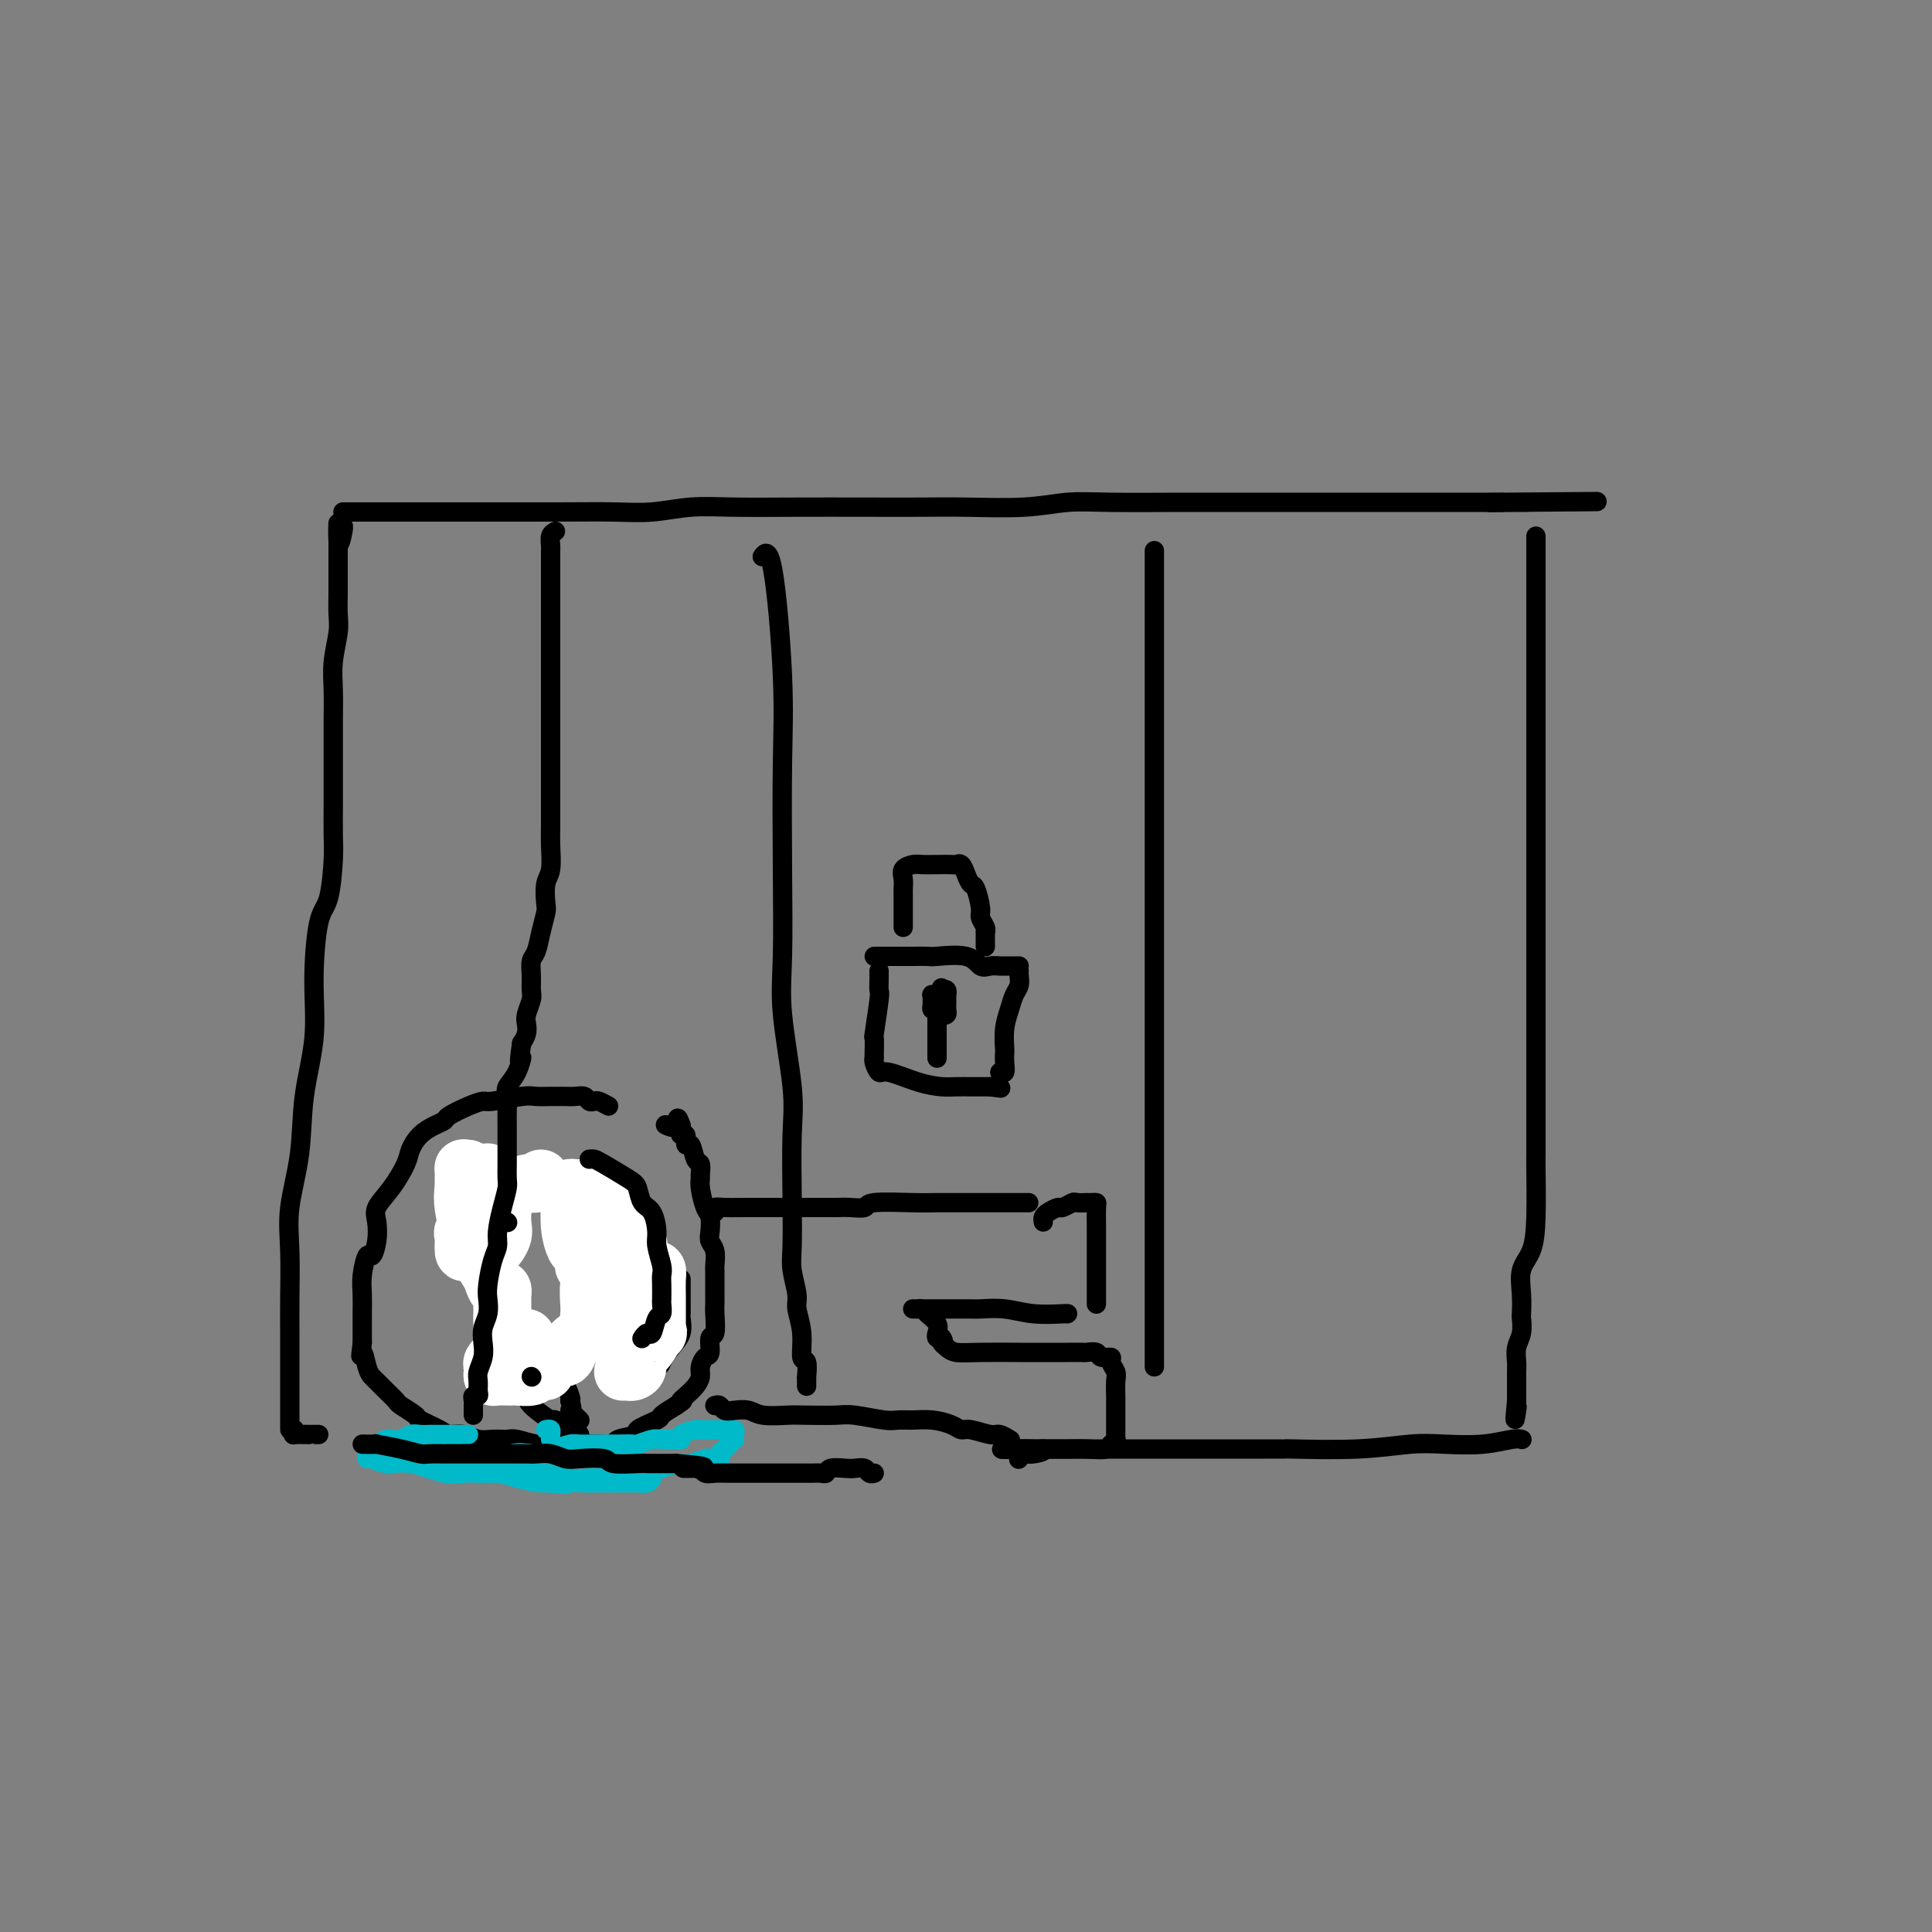 <svg viewBox='0 0 400 400' version='1.1' xmlns='http://www.w3.org/2000/svg' xmlns:xlink='http://www.w3.org/1999/xlink'><rect x="0" y="0" width="400" height="400" fill="#808080" stroke="none"/><g fill='none' stroke='#000000' stroke-width='4' stroke-linecap='round' stroke-linejoin='round'><path d='M126,229c-0.758,-0.415 -1.515,-0.829 -2,-1c-0.485,-0.171 -0.697,-0.098 -1,0c-0.303,0.098 -0.696,0.223 -1,0c-0.304,-0.223 -0.517,-0.792 -1,-1c-0.483,-0.208 -1.235,-0.056 -2,0c-0.765,0.056 -1.541,0.014 -2,0c-0.459,-0.014 -0.599,0.000 -1,0c-0.401,-0.000 -1.062,-0.015 -2,0c-0.938,0.015 -2.154,0.058 -3,0c-0.846,-0.058 -1.323,-0.219 -3,0c-1.677,0.219 -4.553,0.818 -6,1c-1.447,0.182 -1.465,-0.054 -2,0c-0.535,0.054 -1.589,0.398 -3,1c-1.411,0.602 -3.180,1.463 -4,2c-0.820,0.537 -0.690,0.750 -1,1c-0.310,0.250 -1.058,0.538 -2,1c-0.942,0.462 -2.078,1.100 -3,2c-0.922,0.900 -1.631,2.064 -2,3c-0.369,0.936 -0.399,1.646 -1,3c-0.601,1.354 -1.772,3.352 -3,5c-1.228,1.648 -2.514,2.946 -3,4c-0.486,1.054 -0.172,1.864 0,3c0.172,1.136 0.204,2.600 0,4c-0.204,1.400 -0.643,2.738 -1,3c-0.357,0.262 -0.632,-0.552 -1,0c-0.368,0.552 -0.831,2.468 -1,4c-0.169,1.532 -0.045,2.679 0,4c0.045,1.321 0.012,2.817 0,4c-0.012,1.183 -0.003,2.052 0,3c0.003,0.948 0.002,1.974 0,3'/><path d='M75,278c-0.511,4.632 -0.289,2.214 0,2c0.289,-0.214 0.645,1.778 1,3c0.355,1.222 0.709,1.674 1,2c0.291,0.326 0.520,0.525 1,1c0.480,0.475 1.211,1.225 2,2c0.789,0.775 1.637,1.573 2,2c0.363,0.427 0.242,0.483 1,1c0.758,0.517 2.394,1.497 3,2c0.606,0.503 0.182,0.531 1,1c0.818,0.469 2.879,1.379 4,2c1.121,0.621 1.302,0.951 2,1c0.698,0.049 1.914,-0.184 3,0c1.086,0.184 2.041,0.785 3,1c0.959,0.215 1.923,0.043 3,0c1.077,-0.043 2.267,0.041 3,0c0.733,-0.041 1.008,-0.207 2,0c0.992,0.207 2.699,0.788 4,1c1.301,0.212 2.195,0.057 3,0c0.805,-0.057 1.519,-0.015 2,0c0.481,0.015 0.728,0.004 1,0c0.272,-0.004 0.568,-0.000 1,0c0.432,0.000 1.001,-0.003 2,0c0.999,0.003 2.427,0.012 3,0c0.573,-0.012 0.289,-0.043 1,0c0.711,0.043 2.415,0.162 3,0c0.585,-0.162 0.049,-0.606 1,-1c0.951,-0.394 3.387,-0.738 4,-1c0.613,-0.262 -0.599,-0.441 0,-1c0.599,-0.559 3.007,-1.497 4,-2c0.993,-0.503 0.569,-0.572 1,-1c0.431,-0.428 1.715,-1.214 3,-2'/><path d='M140,291c2.205,-1.429 1.217,-1.001 1,-1c-0.217,0.001 0.337,-0.424 1,-1c0.663,-0.576 1.436,-1.304 2,-2c0.564,-0.696 0.921,-1.361 1,-2c0.079,-0.639 -0.119,-1.254 0,-2c0.119,-0.746 0.554,-1.625 1,-2c0.446,-0.375 0.904,-0.247 1,-1c0.096,-0.753 -0.170,-2.389 0,-3c0.170,-0.611 0.778,-0.197 1,-1c0.222,-0.803 0.060,-2.821 0,-4c-0.060,-1.179 -0.016,-1.518 0,-2c0.016,-0.482 0.005,-1.105 0,-2c-0.005,-0.895 -0.005,-2.060 0,-3c0.005,-0.940 0.015,-1.654 0,-2c-0.015,-0.346 -0.056,-0.323 0,-1c0.056,-0.677 0.208,-2.052 0,-3c-0.208,-0.948 -0.778,-1.469 -1,-2c-0.222,-0.531 -0.098,-1.074 0,-2c0.098,-0.926 0.170,-2.236 0,-3c-0.170,-0.764 -0.581,-0.983 -1,-2c-0.419,-1.017 -0.847,-2.833 -1,-4c-0.153,-1.167 -0.029,-1.683 0,-2c0.029,-0.317 -0.035,-0.433 0,-1c0.035,-0.567 0.168,-1.585 0,-2c-0.168,-0.415 -0.637,-0.226 -1,-1c-0.363,-0.774 -0.619,-2.512 -1,-3c-0.381,-0.488 -0.887,0.272 -1,0c-0.113,-0.272 0.165,-1.578 0,-2c-0.165,-0.422 -0.775,0.040 -1,0c-0.225,-0.040 -0.064,-0.583 0,-1c0.064,-0.417 0.032,-0.709 0,-1'/><path d='M141,233c-1.036,-2.940 -0.625,-0.792 -1,0c-0.375,0.792 -1.536,0.226 -2,0c-0.464,-0.226 -0.232,-0.113 0,0'/><path d='M101,260c0.026,-0.499 0.052,-0.998 0,-1c-0.052,-0.002 -0.181,0.493 -1,0c-0.819,-0.493 -2.328,-1.974 -3,-3c-0.672,-1.026 -0.506,-1.599 -1,-2c-0.494,-0.401 -1.649,-0.632 -2,-1c-0.351,-0.368 0.102,-0.872 0,-1c-0.102,-0.128 -0.759,0.122 -1,0c-0.241,-0.122 -0.066,-0.615 0,-1c0.066,-0.385 0.022,-0.663 0,-1c-0.022,-0.337 -0.021,-0.735 0,-1c0.021,-0.265 0.061,-0.398 0,-1c-0.061,-0.602 -0.224,-1.671 0,-2c0.224,-0.329 0.836,0.084 1,0c0.164,-0.084 -0.121,-0.665 0,-1c0.121,-0.335 0.647,-0.423 1,-1c0.353,-0.577 0.532,-1.642 1,-2c0.468,-0.358 1.224,-0.008 2,0c0.776,0.008 1.571,-0.325 2,0c0.429,0.325 0.492,1.309 1,2c0.508,0.691 1.459,1.088 2,2c0.541,0.912 0.670,2.338 1,3c0.330,0.662 0.859,0.559 1,1c0.141,0.441 -0.107,1.428 0,2c0.107,0.572 0.567,0.731 1,1c0.433,0.269 0.838,0.648 1,1c0.162,0.352 0.081,0.676 0,1'/><path d='M107,255c0.929,1.869 0.250,1.042 0,1c-0.250,-0.042 -0.071,0.702 0,1c0.071,0.298 0.036,0.149 0,0'/><path d='M120,297c-0.285,0.131 -0.570,0.262 -1,0c-0.430,-0.262 -1.005,-0.917 -1,-1c0.005,-0.083 0.591,0.406 0,0c-0.591,-0.406 -2.357,-1.705 -3,-2c-0.643,-0.295 -0.161,0.416 -1,0c-0.839,-0.416 -2.999,-1.958 -4,-3c-1.001,-1.042 -0.843,-1.582 -1,-2c-0.157,-0.418 -0.631,-0.713 -1,-1c-0.369,-0.287 -0.635,-0.567 -1,-1c-0.365,-0.433 -0.830,-1.018 -1,-2c-0.170,-0.982 -0.045,-2.361 0,-3c0.045,-0.639 0.012,-0.538 0,-1c-0.012,-0.462 -0.001,-1.487 0,-2c0.001,-0.513 -0.007,-0.516 0,-1c0.007,-0.484 0.029,-1.451 0,-2c-0.029,-0.549 -0.110,-0.679 0,-1c0.110,-0.321 0.410,-0.831 1,-1c0.590,-0.169 1.468,0.003 2,0c0.532,-0.003 0.716,-0.181 1,0c0.284,0.181 0.669,0.720 1,1c0.331,0.280 0.609,0.299 1,1c0.391,0.701 0.895,2.083 1,3c0.105,0.917 -0.189,1.370 0,2c0.189,0.630 0.860,1.437 1,2c0.140,0.563 -0.251,0.883 0,1c0.251,0.117 1.145,0.032 2,1c0.855,0.968 1.673,2.991 2,4c0.327,1.009 0.164,1.005 0,1'/><path d='M118,290c0.884,2.574 0.093,2.010 0,2c-0.093,-0.010 0.511,0.533 1,1c0.489,0.467 0.862,0.856 1,1c0.138,0.144 0.039,0.041 0,0c-0.039,-0.041 -0.020,-0.021 0,0'/><path d='M128,250c-0.449,-1.290 -0.897,-2.580 -1,-3c-0.103,-0.420 0.141,0.031 0,0c-0.141,-0.031 -0.667,-0.544 -1,-1c-0.333,-0.456 -0.474,-0.854 -1,-1c-0.526,-0.146 -1.437,-0.040 -2,0c-0.563,0.040 -0.778,0.015 -1,0c-0.222,-0.015 -0.452,-0.020 -1,0c-0.548,0.020 -1.415,0.065 -2,0c-0.585,-0.065 -0.889,-0.238 -1,0c-0.111,0.238 -0.030,0.889 0,1c0.030,0.111 0.008,-0.319 0,0c-0.008,0.319 -0.003,1.385 0,2c0.003,0.615 0.004,0.777 0,1c-0.004,0.223 -0.013,0.507 0,1c0.013,0.493 0.049,1.196 0,2c-0.049,0.804 -0.182,1.710 0,3c0.182,1.290 0.679,2.965 1,4c0.321,1.035 0.464,1.429 1,2c0.536,0.571 1.463,1.317 2,2c0.537,0.683 0.682,1.302 1,2c0.318,0.698 0.807,1.476 1,2c0.193,0.524 0.089,0.795 0,1c-0.089,0.205 -0.165,0.344 0,1c0.165,0.656 0.569,1.831 1,3c0.431,1.169 0.889,2.334 1,3c0.111,0.666 -0.124,0.833 0,1c0.124,0.167 0.607,0.333 1,1c0.393,0.667 0.697,1.833 1,3'/><path d='M128,280c1.574,3.192 1.010,0.671 1,0c-0.010,-0.671 0.533,0.507 1,1c0.467,0.493 0.856,0.300 1,0c0.144,-0.300 0.042,-0.708 0,-1c-0.042,-0.292 -0.025,-0.467 0,-1c0.025,-0.533 0.060,-1.423 0,-2c-0.060,-0.577 -0.213,-0.842 0,-1c0.213,-0.158 0.792,-0.210 1,0c0.208,0.210 0.046,0.682 0,1c-0.046,0.318 0.025,0.481 0,1c-0.025,0.519 -0.147,1.393 0,2c0.147,0.607 0.564,0.947 1,1c0.436,0.053 0.890,-0.182 1,0c0.110,0.182 -0.124,0.780 0,1c0.124,0.220 0.607,0.063 1,0c0.393,-0.063 0.697,-0.031 1,0'/><path d='M136,282c0.911,0.919 0.689,0.716 1,0c0.311,-0.716 1.155,-1.946 2,-3c0.845,-1.054 1.690,-1.932 2,-3c0.310,-1.068 0.083,-2.327 0,-3c-0.083,-0.673 -0.022,-0.758 0,-1c0.022,-0.242 0.006,-0.639 0,-1c-0.006,-0.361 -0.002,-0.687 0,-1c0.002,-0.313 0.000,-0.613 0,-1c-0.000,-0.387 -0.000,-0.861 0,-1c0.000,-0.139 0.000,0.055 0,0c-0.000,-0.055 -0.000,-0.361 0,-1c0.000,-0.639 0.000,-1.611 0,-2c-0.000,-0.389 -0.000,-0.194 0,0'/></g>
<g fill='none' stroke='#00BAC9' stroke-width='4' stroke-linecap='round' stroke-linejoin='round'><path d='M113,296c0.423,-0.083 0.845,-0.167 1,0c0.155,0.167 0.042,0.583 0,1c-0.042,0.417 -0.012,0.833 0,1c0.012,0.167 0.006,0.083 0,0'/><path d='M97,297c-0.439,-0.000 -0.877,-0.000 -1,0c-0.123,0.000 0.070,0.000 0,0c-0.070,-0.000 -0.403,-0.000 -1,0c-0.597,0.000 -1.458,0.000 -2,0c-0.542,-0.000 -0.764,-0.001 -1,0c-0.236,0.001 -0.486,0.004 -1,0c-0.514,-0.004 -1.294,-0.015 -2,0c-0.706,0.015 -1.340,0.056 -2,0c-0.660,-0.056 -1.346,-0.208 -2,0c-0.654,0.208 -1.274,0.778 -2,1c-0.726,0.222 -1.557,0.097 -2,0c-0.443,-0.097 -0.497,-0.167 -1,0c-0.503,0.167 -1.456,0.571 -2,1c-0.544,0.429 -0.680,0.884 -1,1c-0.320,0.116 -0.824,-0.108 -1,0c-0.176,0.108 -0.024,0.549 0,1c0.024,0.451 -0.079,0.913 0,1c0.079,0.087 0.342,-0.201 1,0c0.658,0.201 1.713,0.891 3,1c1.287,0.109 2.806,-0.363 5,0c2.194,0.363 5.064,1.561 7,2c1.936,0.439 2.938,0.118 4,0c1.062,-0.118 2.182,-0.031 3,0c0.818,0.031 1.332,0.008 2,0c0.668,-0.008 1.490,-0.002 2,0c0.510,0.002 0.709,0.001 1,0c0.291,-0.001 0.676,-0.000 1,0c0.324,0.000 0.587,0.000 1,0c0.413,-0.000 0.975,-0.000 2,0c1.025,0.000 2.512,0.000 4,0'/><path d='M112,305c6.126,0.558 3.440,-0.046 3,0c-0.440,0.046 1.367,0.744 3,1c1.633,0.256 3.092,0.070 4,0c0.908,-0.070 1.264,-0.025 2,0c0.736,0.025 1.854,0.031 3,0c1.146,-0.031 2.322,-0.098 3,0c0.678,0.098 0.858,0.362 2,0c1.142,-0.362 3.246,-1.351 5,-2c1.754,-0.649 3.157,-0.958 4,-1c0.843,-0.042 1.125,0.182 2,0c0.875,-0.182 2.343,-0.770 3,-1c0.657,-0.230 0.505,-0.103 1,0c0.495,0.103 1.639,0.181 2,0c0.361,-0.181 -0.061,-0.622 0,-1c0.061,-0.378 0.604,-0.692 1,-1c0.396,-0.308 0.644,-0.608 1,-1c0.356,-0.392 0.821,-0.876 1,-1c0.179,-0.124 0.074,0.110 0,0c-0.074,-0.110 -0.116,-0.565 0,-1c0.116,-0.435 0.392,-0.848 0,-1c-0.392,-0.152 -1.451,-0.041 -2,0c-0.549,0.041 -0.590,0.014 -1,0c-0.410,-0.014 -1.191,-0.014 -2,0c-0.809,0.014 -1.645,0.042 -2,0c-0.355,-0.042 -0.229,-0.156 -1,0c-0.771,0.156 -2.438,0.580 -3,1c-0.562,0.420 -0.018,0.834 0,1c0.018,0.166 -0.491,0.083 -1,0'/><path d='M140,298c-1.981,0.305 -0.935,0.068 -1,0c-0.065,-0.068 -1.241,0.034 -2,0c-0.759,-0.034 -1.101,-0.205 -2,0c-0.899,0.205 -2.356,0.787 -3,1c-0.644,0.213 -0.475,0.056 -1,0c-0.525,-0.056 -1.743,-0.012 -3,0c-1.257,0.012 -2.554,-0.007 -4,0c-1.446,0.007 -3.043,0.041 -4,0c-0.957,-0.041 -1.274,-0.157 -2,0c-0.726,0.157 -1.860,0.585 -3,1c-1.140,0.415 -2.286,0.815 -3,1c-0.714,0.185 -0.995,0.155 -2,0c-1.005,-0.155 -2.734,-0.434 -4,0c-1.266,0.434 -2.070,1.580 -3,2c-0.930,0.420 -1.986,0.112 -3,0c-1.014,-0.112 -1.986,-0.029 -3,0c-1.014,0.029 -2.070,0.005 -3,0c-0.930,-0.005 -1.733,0.009 -2,0c-0.267,-0.009 0.001,-0.041 0,0c-0.001,0.041 -0.271,0.155 0,0c0.271,-0.155 1.083,-0.578 4,0c2.917,0.578 7.939,2.155 11,3c3.061,0.845 4.160,0.956 5,1c0.840,0.044 1.420,0.022 2,0'/><path d='M114,307c3.856,0.619 3.495,0.166 4,0c0.505,-0.166 1.875,-0.044 3,0c1.125,0.044 2.003,0.012 3,0c0.997,-0.012 2.111,-0.003 3,0c0.889,0.003 1.551,0.002 2,0c0.449,-0.002 0.684,-0.004 1,0c0.316,0.004 0.712,0.015 1,0c0.288,-0.015 0.469,-0.056 1,0c0.531,0.056 1.412,0.207 2,0c0.588,-0.207 0.882,-0.774 1,-1c0.118,-0.226 0.059,-0.113 0,0'/></g>
<g fill='none' stroke='#000000' stroke-width='4' stroke-linecap='round' stroke-linejoin='round'><path d='M148,251c-0.157,-0.423 -0.314,-0.845 0,-1c0.314,-0.155 1.098,-0.041 2,0c0.902,0.041 1.920,0.011 4,0c2.080,-0.011 5.220,-0.002 8,0c2.780,0.002 5.201,-0.003 7,0c1.799,0.003 2.977,0.015 4,0c1.023,-0.015 1.889,-0.057 3,0c1.111,0.057 2.465,0.211 3,0c0.535,-0.211 0.250,-0.789 2,-1c1.750,-0.211 5.535,-0.057 8,0c2.465,0.057 3.609,0.015 5,0c1.391,-0.015 3.028,-0.004 5,0c1.972,0.004 4.280,0.001 6,0c1.720,-0.001 2.853,-0.000 4,0c1.147,0.000 2.309,0.000 3,0c0.691,-0.000 0.912,-0.000 1,0c0.088,0.000 0.044,0.000 0,0'/><path d='M148,291c0.350,-0.111 0.699,-0.222 1,0c0.301,0.222 0.552,0.778 1,1c0.448,0.222 1.093,0.112 2,0c0.907,-0.112 2.077,-0.226 3,0c0.923,0.226 1.598,0.792 3,1c1.402,0.208 3.531,0.060 5,0c1.469,-0.060 2.280,-0.030 4,0c1.720,0.030 4.350,0.061 6,0c1.650,-0.061 2.320,-0.213 4,0c1.680,0.213 4.369,0.792 6,1c1.631,0.208 2.205,0.046 3,0c0.795,-0.046 1.810,0.025 3,0c1.190,-0.025 2.553,-0.146 4,0c1.447,0.146 2.978,0.560 4,1c1.022,0.440 1.535,0.906 2,1c0.465,0.094 0.881,-0.185 2,0c1.119,0.185 2.939,0.833 4,1c1.061,0.167 1.363,-0.147 2,0c0.637,0.147 1.611,0.756 2,1c0.389,0.244 0.195,0.122 0,0'/><path d='M216,253c-0.057,-0.342 -0.113,-0.684 0,-1c0.113,-0.316 0.396,-0.607 1,-1c0.604,-0.393 1.529,-0.890 2,-1c0.471,-0.110 0.490,0.167 1,0c0.510,-0.167 1.513,-0.777 2,-1c0.487,-0.223 0.460,-0.060 1,0c0.540,0.060 1.647,0.017 2,0c0.353,-0.017 -0.049,-0.008 0,0c0.049,0.008 0.549,0.016 1,0c0.451,-0.016 0.853,-0.055 1,0c0.147,0.055 0.039,0.202 0,1c-0.039,0.798 -0.011,2.245 0,4c0.011,1.755 0.003,3.818 0,5c-0.003,1.182 -0.001,1.482 0,2c0.001,0.518 0.000,1.252 0,2c-0.000,0.748 -0.000,1.510 0,2c0.000,0.490 0.000,0.709 0,1c-0.000,0.291 -0.000,0.652 0,1c0.000,0.348 0.000,0.681 0,1c-0.000,0.319 -0.000,0.624 0,1c0.000,0.376 0.000,0.822 0,1c-0.000,0.178 -0.000,0.089 0,0'/><path d='M221,272c-0.030,0.008 -0.060,0.016 0,0c0.060,-0.016 0.211,-0.057 -1,0c-1.211,0.057 -3.785,0.211 -6,0c-2.215,-0.211 -4.071,-0.789 -6,-1c-1.929,-0.211 -3.931,-0.057 -5,0c-1.069,0.057 -1.203,0.015 -2,0c-0.797,-0.015 -2.256,-0.004 -3,0c-0.744,0.004 -0.773,0.001 -1,0c-0.227,-0.001 -0.650,-0.000 -1,0c-0.350,0.000 -0.626,0.000 -1,0c-0.374,-0.000 -0.848,-0.000 -1,0c-0.152,0.000 0.016,-0.000 0,0c-0.016,0.000 -0.215,0.000 -1,0c-0.785,-0.000 -2.154,-0.001 -3,0c-0.846,0.001 -1.167,0.002 -1,0c0.167,-0.002 0.823,-0.009 1,0c0.177,0.009 -0.124,0.033 0,0c0.124,-0.033 0.674,-0.124 1,0c0.326,0.124 0.430,0.464 1,1c0.570,0.536 1.606,1.267 2,2c0.394,0.733 0.144,1.466 0,2c-0.144,0.534 -0.184,0.867 0,1c0.184,0.133 0.592,0.067 1,0'/><path d='M195,277c0.732,1.110 0.063,0.886 0,1c-0.063,0.114 0.481,0.566 1,1c0.519,0.434 1.013,0.848 2,1c0.987,0.152 2.465,0.041 5,0c2.535,-0.041 6.126,-0.011 8,0c1.874,0.011 2.031,0.003 3,0c0.969,-0.003 2.750,-0.002 4,0c1.250,0.002 1.969,0.004 3,0c1.031,-0.004 2.375,-0.016 3,0c0.625,0.016 0.531,0.059 1,0c0.469,-0.059 1.503,-0.220 2,0c0.497,0.220 0.459,0.820 1,1c0.541,0.180 1.662,-0.060 2,0c0.338,0.060 -0.105,0.421 0,1c0.105,0.579 0.760,1.377 1,2c0.240,0.623 0.064,1.069 0,2c-0.064,0.931 -0.017,2.345 0,3c0.017,0.655 0.005,0.552 0,1c-0.005,0.448 -0.001,1.447 0,2c0.001,0.553 0.000,0.659 0,1c-0.000,0.341 -0.000,0.917 0,1c0.000,0.083 0.000,-0.328 0,0c-0.000,0.328 -0.000,1.396 0,2c0.000,0.604 0.000,0.744 0,1c-0.000,0.256 -0.000,0.628 0,1'/><path d='M231,298c0.139,2.565 -0.014,0.477 0,0c0.014,-0.477 0.194,0.657 0,1c-0.194,0.343 -0.762,-0.104 -1,0c-0.238,0.104 -0.146,0.760 -1,1c-0.854,0.240 -2.653,0.064 -4,0c-1.347,-0.064 -2.242,-0.017 -4,0c-1.758,0.017 -4.378,0.005 -6,0c-1.622,-0.005 -2.244,-0.001 -3,0c-0.756,0.001 -1.644,0.000 -2,0c-0.356,-0.000 -0.178,-0.000 0,0'/></g>
<g fill='none' stroke='#FFFFFF' stroke-width='12' stroke-linecap='round' stroke-linejoin='round'><path d='M112,244c-0.328,0.418 -0.656,0.836 -1,1c-0.344,0.164 -0.705,0.073 -1,0c-0.295,-0.073 -0.526,-0.129 -1,0c-0.474,0.129 -1.192,0.445 -2,1c-0.808,0.555 -1.705,1.351 -3,2c-1.295,0.649 -2.989,1.152 -4,2c-1.011,0.848 -1.341,2.041 -2,3c-0.659,0.959 -1.648,1.682 -2,2c-0.352,0.318 -0.067,0.229 0,1c0.067,0.771 -0.084,2.402 0,3c0.084,0.598 0.402,0.163 1,0c0.598,-0.163 1.474,-0.053 2,0c0.526,0.053 0.701,0.049 1,0c0.299,-0.049 0.722,-0.141 1,0c0.278,0.141 0.413,0.517 1,0c0.587,-0.517 1.628,-1.925 2,-3c0.372,-1.075 0.077,-1.815 0,-3c-0.077,-1.185 0.065,-2.814 0,-4c-0.065,-1.186 -0.335,-1.929 -1,-3c-0.665,-1.071 -1.723,-2.469 -2,-3c-0.277,-0.531 0.227,-0.196 0,0c-0.227,0.196 -1.185,0.254 -2,0c-0.815,-0.254 -1.486,-0.821 -2,-1c-0.514,-0.179 -0.870,0.029 -1,0c-0.130,-0.029 -0.035,-0.297 0,0c0.035,0.297 0.009,1.157 0,2c-0.009,0.843 -0.003,1.669 0,2c0.003,0.331 0.001,0.165 0,0'/><path d='M96,246c-0.211,1.250 -0.239,2.375 0,4c0.239,1.625 0.746,3.750 1,5c0.254,1.250 0.254,1.626 1,3c0.746,1.374 2.238,3.745 3,5c0.762,1.255 0.793,1.392 1,2c0.207,0.608 0.591,1.686 1,2c0.409,0.314 0.841,-0.137 1,0c0.159,0.137 0.043,0.863 0,1c-0.043,0.137 -0.012,-0.314 0,0c0.012,0.314 0.004,1.393 0,2c-0.004,0.607 -0.005,0.741 0,1c0.005,0.259 0.016,0.643 0,1c-0.016,0.357 -0.061,0.687 0,2c0.061,1.313 0.226,3.609 0,5c-0.226,1.391 -0.845,1.878 -1,2c-0.155,0.122 0.154,-0.121 0,0c-0.154,0.121 -0.771,0.607 -1,1c-0.229,0.393 -0.069,0.694 0,1c0.069,0.306 0.046,0.618 0,1c-0.046,0.382 -0.117,0.834 0,1c0.117,0.166 0.420,0.045 1,0c0.580,-0.045 1.437,-0.016 2,0c0.563,0.016 0.833,0.018 1,0c0.167,-0.018 0.230,-0.056 1,0c0.770,0.056 2.246,0.207 3,0c0.754,-0.207 0.787,-0.774 1,-1c0.213,-0.226 0.607,-0.113 1,0'/><path d='M112,284c1.667,-0.167 0.833,-0.083 0,0'/><path d='M109,277c-0.354,0.001 -0.709,0.002 -1,0c-0.291,-0.002 -0.520,-0.007 -1,0c-0.480,0.007 -1.212,0.025 -1,0c0.212,-0.025 1.366,-0.094 2,0c0.634,0.094 0.747,0.351 1,1c0.253,0.649 0.646,1.691 1,2c0.354,0.309 0.669,-0.113 1,0c0.331,0.113 0.679,0.762 1,1c0.321,0.238 0.615,0.065 1,0c0.385,-0.065 0.862,-0.023 1,0c0.138,0.023 -0.064,0.028 0,0c0.064,-0.028 0.393,-0.089 1,0c0.607,0.089 1.494,0.329 2,0c0.506,-0.329 0.633,-1.226 1,-2c0.367,-0.774 0.974,-1.425 2,-2c1.026,-0.575 2.471,-1.075 3,-2c0.529,-0.925 0.142,-2.276 0,-3c-0.142,-0.724 -0.038,-0.823 0,-1c0.038,-0.177 0.010,-0.432 0,-1c-0.010,-0.568 -0.003,-1.448 0,-2c0.003,-0.552 0.001,-0.776 0,-1'/><path d='M123,267c-0.226,-1.683 -0.790,-1.891 -1,-1c-0.210,0.891 -0.068,2.880 0,4c0.068,1.120 0.060,1.371 0,2c-0.060,0.629 -0.171,1.637 0,2c0.171,0.363 0.624,0.082 1,0c0.376,-0.082 0.675,0.035 1,0c0.325,-0.035 0.676,-0.221 1,0c0.324,0.221 0.622,0.848 1,1c0.378,0.152 0.836,-0.173 1,0c0.164,0.173 0.036,0.842 0,1c-0.036,0.158 0.021,-0.195 0,0c-0.021,0.195 -0.121,0.937 0,1c0.121,0.063 0.463,-0.553 1,-1c0.537,-0.447 1.268,-0.723 2,-1'/><path d='M130,275c1.403,-0.009 0.912,-0.531 1,-1c0.088,-0.469 0.756,-0.885 1,-2c0.244,-1.115 0.065,-2.929 0,-4c-0.065,-1.071 -0.017,-1.399 0,-2c0.017,-0.601 0.004,-1.473 0,-2c-0.004,-0.527 0.001,-0.707 0,-1c-0.001,-0.293 -0.007,-0.698 0,-1c0.007,-0.302 0.026,-0.500 0,-1c-0.026,-0.500 -0.097,-1.301 0,-2c0.097,-0.699 0.363,-1.297 0,-2c-0.363,-0.703 -1.356,-1.511 -2,-2c-0.644,-0.489 -0.940,-0.658 -1,-1c-0.060,-0.342 0.117,-0.856 0,-1c-0.117,-0.144 -0.529,0.081 -1,0c-0.471,-0.081 -1.002,-0.469 -1,-1c0.002,-0.531 0.537,-1.204 0,-2c-0.537,-0.796 -2.146,-1.716 -3,-2c-0.854,-0.284 -0.954,0.067 -1,0c-0.046,-0.067 -0.040,-0.554 0,-1c0.040,-0.446 0.112,-0.852 0,-1c-0.112,-0.148 -0.408,-0.037 -1,0c-0.592,0.037 -1.479,-0.001 -2,0c-0.521,0.001 -0.676,0.040 -1,0c-0.324,-0.040 -0.816,-0.158 -1,0c-0.184,0.158 -0.060,0.592 0,1c0.060,0.408 0.058,0.792 0,2c-0.058,1.208 -0.170,3.241 0,5c0.170,1.759 0.623,3.243 1,4c0.377,0.757 0.679,0.788 1,1c0.321,0.212 0.660,0.606 1,1'/><path d='M121,260c0.183,2.593 -0.358,2.074 0,2c0.358,-0.074 1.615,0.296 2,1c0.385,0.704 -0.103,1.743 0,2c0.103,0.257 0.797,-0.267 1,0c0.203,0.267 -0.085,1.325 0,2c0.085,0.675 0.544,0.965 1,1c0.456,0.035 0.910,-0.187 1,0c0.090,0.187 -0.184,0.781 0,1c0.184,0.219 0.827,0.063 1,0c0.173,-0.063 -0.122,-0.031 0,0c0.122,0.031 0.663,0.062 1,0c0.337,-0.062 0.472,-0.217 1,0c0.528,0.217 1.451,0.805 2,0c0.549,-0.805 0.725,-3.001 1,-4c0.275,-0.999 0.648,-0.799 1,-1c0.352,-0.201 0.683,-0.803 1,-1c0.317,-0.197 0.621,0.011 1,0c0.379,-0.011 0.834,-0.240 1,0c0.166,0.240 0.045,0.949 0,2c-0.045,1.051 -0.012,2.442 0,3c0.012,0.558 0.003,0.282 0,1c-0.003,0.718 -0.001,2.430 0,3c0.001,0.570 0.000,-0.002 0,0c-0.000,0.002 -0.000,0.577 0,1c0.000,0.423 0.000,0.692 0,1c-0.000,0.308 -0.000,0.654 0,1'/><path d='M136,275c0.397,1.926 0.391,0.740 0,1c-0.391,0.260 -1.165,1.964 -2,3c-0.835,1.036 -1.730,1.402 -2,2c-0.270,0.598 0.085,1.428 0,2c-0.085,0.572 -0.610,0.885 -1,1c-0.390,0.115 -0.643,0.031 -1,0c-0.357,-0.031 -0.816,-0.009 -1,0c-0.184,0.009 -0.092,0.004 0,0'/></g>
<g fill='none' stroke='#000000' stroke-width='4' stroke-linecap='round' stroke-linejoin='round'><path d='M105,253c0.000,0.000 0.100,0.100 0.1,0.1'/><path d='M110,285c0.000,0.000 0.100,0.100 0.1,0.1'/><path d='M122,240c0.333,-0.033 0.666,-0.065 1,0c0.334,0.065 0.670,0.228 2,1c1.330,0.772 3.653,2.153 5,3c1.347,0.847 1.719,1.159 2,2c0.281,0.841 0.471,2.211 1,3c0.529,0.789 1.396,0.999 2,2c0.604,1.001 0.947,2.795 1,4c0.053,1.205 -0.182,1.822 0,3c0.182,1.178 0.781,2.916 1,4c0.219,1.084 0.060,1.513 0,2c-0.060,0.487 -0.019,1.031 0,2c0.019,0.969 0.016,2.362 0,3c-0.016,0.638 -0.046,0.520 0,1c0.046,0.480 0.166,1.558 0,2c-0.166,0.442 -0.619,0.248 -1,1c-0.381,0.752 -0.690,2.449 -1,3c-0.310,0.551 -0.622,-0.044 -1,0c-0.378,0.044 -0.822,0.727 -1,1c-0.178,0.273 -0.089,0.137 0,0'/><path d='M60,296c-0.000,-1.133 -0.000,-2.265 0,-4c0.000,-1.735 0.001,-4.072 0,-6c-0.001,-1.928 -0.002,-3.449 0,-5c0.002,-1.551 0.008,-3.134 0,-5c-0.008,-1.866 -0.029,-4.017 0,-7c0.029,-2.983 0.106,-6.800 0,-10c-0.106,-3.200 -0.397,-5.784 0,-9c0.397,-3.216 1.481,-7.064 2,-11c0.519,-3.936 0.471,-7.959 1,-12c0.529,-4.041 1.634,-8.100 2,-12c0.366,-3.900 -0.007,-7.640 0,-12c0.007,-4.360 0.394,-9.341 1,-12c0.606,-2.659 1.430,-2.995 2,-5c0.570,-2.005 0.885,-5.680 1,-8c0.115,-2.320 0.031,-3.287 0,-5c-0.031,-1.713 -0.008,-4.172 0,-6c0.008,-1.828 0.001,-3.025 0,-5c-0.001,-1.975 0.003,-4.727 0,-7c-0.003,-2.273 -0.015,-4.067 0,-6c0.015,-1.933 0.057,-4.006 0,-6c-0.057,-1.994 -0.211,-3.910 0,-6c0.211,-2.090 0.789,-4.356 1,-6c0.211,-1.644 0.057,-2.666 0,-4c-0.057,-1.334 -0.015,-2.979 0,-4c0.015,-1.021 0.004,-1.418 0,-2c-0.004,-0.582 -0.001,-1.349 0,-2c0.001,-0.651 0.000,-1.186 0,-2c-0.000,-0.814 -0.000,-1.907 0,-3'/><path d='M70,114c0.094,-10.249 -0.171,-3.871 0,-2c0.171,1.871 0.777,-0.766 1,-2c0.223,-1.234 0.064,-1.067 0,-1c-0.064,0.067 -0.032,0.033 0,0'/><path d='M71,106c-0.051,0.001 -0.103,0.001 4,0c4.103,-0.001 12.359,-0.004 20,0c7.641,0.004 14.666,0.015 20,0c5.334,-0.015 8.976,-0.057 12,0c3.024,0.057 5.430,0.211 8,0c2.570,-0.211 5.305,-0.789 8,-1c2.695,-0.211 5.351,-0.057 9,0c3.649,0.057 8.290,0.016 13,0c4.710,-0.016 9.489,-0.008 14,0c4.511,0.008 8.753,0.016 12,0c3.247,-0.016 5.500,-0.057 9,0c3.500,0.057 8.248,0.211 12,0c3.752,-0.211 6.508,-0.789 9,-1c2.492,-0.211 4.718,-0.057 9,0c4.282,0.057 10.619,0.015 14,0c3.381,-0.015 3.807,-0.004 6,0c2.193,0.004 6.154,0.001 9,0c2.846,-0.001 4.577,-0.000 7,0c2.423,0.000 5.539,0.000 8,0c2.461,-0.000 4.269,-0.000 7,0c2.731,0.000 6.387,0.000 9,0c2.613,-0.000 4.185,-0.000 6,0c1.815,0.000 3.873,0.000 5,0c1.127,-0.000 1.324,-0.000 2,0c0.676,0.000 1.831,0.000 3,0c1.169,-0.000 2.353,-0.000 3,0c0.647,0.000 0.756,0.000 1,0c0.244,-0.000 0.622,-0.000 1,0'/><path d='M311,104c37.553,-0.309 11.437,-0.083 2,0c-9.437,0.083 -2.195,0.022 1,0c3.195,-0.022 2.341,-0.006 2,0c-0.341,0.006 -0.171,0.003 0,0'/><path d='M318,111c-0.000,0.454 -0.000,0.908 0,1c0.000,0.092 0.000,-0.177 0,2c-0.000,2.177 -0.000,6.800 0,8c0.000,1.200 0.000,-1.024 0,3c-0.000,4.024 -0.000,14.294 0,20c0.000,5.706 0.000,6.847 0,9c-0.000,2.153 -0.000,5.318 0,9c0.000,3.682 0.000,7.882 0,12c-0.000,4.118 -0.000,8.155 0,12c0.000,3.845 0.000,7.498 0,11c-0.000,3.502 -0.000,6.853 0,10c0.000,3.147 0.001,6.090 0,9c-0.001,2.910 -0.002,5.787 0,10c0.002,4.213 0.007,9.763 0,12c-0.007,2.237 -0.026,1.160 0,3c0.026,1.840 0.098,6.595 0,10c-0.098,3.405 -0.366,5.460 -1,7c-0.634,1.540 -1.633,2.565 -2,4c-0.367,1.435 -0.102,3.279 0,5c0.102,1.721 0.041,3.318 0,4c-0.041,0.682 -0.064,0.447 0,1c0.064,0.553 0.213,1.894 0,3c-0.213,1.106 -0.789,1.978 -1,3c-0.211,1.022 -0.056,2.194 0,3c0.056,0.806 0.015,1.247 0,2c-0.015,0.753 -0.004,1.818 0,3c0.004,1.182 0.001,2.481 0,3c-0.001,0.519 -0.001,0.260 0,0'/><path d='M314,290c-0.622,6.356 -0.178,3.244 0,2c0.178,-1.244 0.089,-0.622 0,0'/><path d='M315,298c0.099,0.030 0.197,0.060 0,0c-0.197,-0.060 -0.691,-0.208 -2,0c-1.309,0.208 -3.435,0.774 -6,1c-2.565,0.226 -5.570,0.113 -8,0c-2.430,-0.113 -4.284,-0.226 -7,0c-2.716,0.226 -6.294,0.793 -11,1c-4.706,0.207 -10.541,0.056 -13,0c-2.459,-0.056 -1.543,-0.015 -2,0c-0.457,0.015 -2.287,0.004 -4,0c-1.713,-0.004 -3.308,-0.001 -5,0c-1.692,0.001 -3.481,0.000 -6,0c-2.519,-0.000 -5.767,-0.000 -8,0c-2.233,0.000 -3.450,0.000 -5,0c-1.550,-0.000 -3.432,-0.000 -5,0c-1.568,0.000 -2.821,0.000 -4,0c-1.179,-0.000 -2.285,-0.000 -3,0c-0.715,0.000 -1.041,0.000 -2,0c-0.959,-0.000 -2.552,-0.000 -3,0c-0.448,0.000 0.247,0.000 0,0c-0.247,-0.000 -1.437,-0.000 -2,0c-0.563,0.000 -0.498,0.000 -1,0c-0.502,-0.000 -1.572,-0.000 -2,0c-0.428,0.000 -0.214,0.000 0,0'/><path d='M216,300c-15.797,0.244 -5.788,-0.144 -2,0c3.788,0.144 1.356,0.822 0,1c-1.356,0.178 -1.634,-0.144 -2,0c-0.366,0.144 -0.819,0.756 -1,1c-0.181,0.244 -0.091,0.122 0,0'/><path d='M61,296c0.082,0.423 0.165,0.845 0,1c-0.165,0.155 -0.576,0.041 0,0c0.576,-0.041 2.141,-0.011 3,0c0.859,0.011 1.014,0.003 1,0c-0.014,-0.003 -0.196,-0.001 0,0c0.196,0.001 0.770,0.000 1,0c0.230,-0.000 0.115,-0.000 0,0'/><path d='M75,299c1.390,0.022 2.780,0.044 3,0c0.220,-0.044 -0.730,-0.155 0,0c0.730,0.155 3.141,0.578 5,1c1.859,0.422 3.167,0.845 4,1c0.833,0.155 1.191,0.041 2,0c0.809,-0.041 2.070,-0.011 3,0c0.930,0.011 1.530,0.003 2,0c0.470,-0.003 0.809,-0.001 1,0c0.191,0.001 0.232,0.000 1,0c0.768,-0.000 2.261,-0.000 3,0c0.739,0.000 0.722,0.000 1,0c0.278,-0.000 0.850,-0.000 1,0c0.150,0.000 -0.121,0.000 0,0c0.121,-0.000 0.634,-0.000 1,0c0.366,0.000 0.587,0.000 1,0c0.413,-0.000 1.020,-0.001 2,0c0.980,0.001 2.335,0.004 3,0c0.665,-0.004 0.640,-0.015 1,0c0.360,0.015 1.106,0.056 2,0c0.894,-0.056 1.938,-0.207 3,0c1.062,0.207 2.144,0.774 3,1c0.856,0.226 1.486,0.113 3,0c1.514,-0.113 3.913,-0.226 5,0c1.087,0.226 0.863,0.793 2,1c1.137,0.207 3.635,0.056 5,0c1.365,-0.056 1.598,-0.015 2,0c0.402,0.015 0.972,0.004 2,0c1.028,-0.004 2.514,-0.002 4,0'/><path d='M140,303c10.413,0.862 3.947,1.015 2,1c-1.947,-0.015 0.625,-0.200 2,0c1.375,0.200 1.551,0.786 2,1c0.449,0.214 1.169,0.057 2,0c0.831,-0.057 1.772,-0.015 3,0c1.228,0.015 2.742,0.004 4,0c1.258,-0.004 2.260,-0.001 3,0c0.740,0.001 1.220,0.000 2,0c0.780,-0.000 1.862,-0.000 3,0c1.138,0.000 2.333,0.001 3,0c0.667,-0.001 0.807,-0.004 1,0c0.193,0.004 0.440,0.015 1,0c0.560,-0.015 1.434,-0.056 2,0c0.566,0.056 0.824,0.210 1,0c0.176,-0.210 0.271,-0.785 1,-1c0.729,-0.215 2.094,-0.072 3,0c0.906,0.072 1.353,0.072 2,0c0.647,-0.072 1.493,-0.215 2,0c0.507,0.215 0.675,0.789 1,1c0.325,0.211 0.807,0.060 1,0c0.193,-0.060 0.096,-0.030 0,0'/><path d='M115,110c-0.423,0.224 -0.845,0.449 -1,1c-0.155,0.551 -0.041,1.429 0,2c0.041,0.571 0.011,0.836 0,1c-0.011,0.164 -0.003,0.229 0,1c0.003,0.771 0.001,2.250 0,4c-0.001,1.750 -0.000,3.772 0,5c0.000,1.228 0.000,1.662 0,3c-0.000,1.338 -0.000,3.581 0,6c0.000,2.419 0.000,5.016 0,6c-0.000,0.984 -0.000,0.355 0,2c0.000,1.645 0.000,5.563 0,8c-0.000,2.437 -0.000,3.392 0,5c0.000,1.608 0.001,3.870 0,6c-0.001,2.130 -0.004,4.130 0,6c0.004,1.870 0.015,3.611 0,5c-0.015,1.389 -0.056,2.425 0,4c0.056,1.575 0.208,3.687 0,5c-0.208,1.313 -0.776,1.826 -1,3c-0.224,1.174 -0.102,3.010 0,4c0.102,0.990 0.185,1.136 0,2c-0.185,0.864 -0.638,2.448 -1,4c-0.362,1.552 -0.632,3.072 -1,4c-0.368,0.928 -0.834,1.264 -1,2c-0.166,0.736 -0.030,1.874 0,3c0.030,1.126 -0.044,2.241 0,3c0.044,0.759 0.205,1.162 0,2c-0.205,0.838 -0.777,2.111 -1,3c-0.223,0.889 -0.099,1.393 0,2c0.099,0.607 0.171,1.316 0,2c-0.171,0.684 -0.586,1.342 -1,2'/><path d='M108,216c-0.900,6.109 -0.150,3.383 0,3c0.150,-0.383 -0.300,1.577 -1,3c-0.700,1.423 -1.652,2.311 -2,3c-0.348,0.689 -0.093,1.181 0,2c0.093,0.819 0.025,1.965 0,3c-0.025,1.035 -0.007,1.958 0,3c0.007,1.042 0.003,2.203 0,3c-0.003,0.797 -0.003,1.229 0,2c0.003,0.771 0.011,1.879 0,3c-0.011,1.121 -0.041,2.253 0,3c0.041,0.747 0.152,1.107 0,2c-0.152,0.893 -0.566,2.319 -1,4c-0.434,1.681 -0.887,3.619 -1,5c-0.113,1.381 0.114,2.207 0,3c-0.114,0.793 -0.570,1.552 -1,3c-0.430,1.448 -0.833,3.584 -1,5c-0.167,1.416 -0.096,2.111 0,3c0.096,0.889 0.218,1.971 0,3c-0.218,1.029 -0.776,2.005 -1,3c-0.224,0.995 -0.113,2.010 0,3c0.113,0.990 0.227,1.954 0,3c-0.227,1.046 -0.797,2.174 -1,3c-0.203,0.826 -0.040,1.349 0,2c0.040,0.651 -0.042,1.431 0,2c0.042,0.569 0.207,0.926 0,1c-0.207,0.074 -0.788,-0.134 -1,0c-0.212,0.134 -0.057,0.611 0,1c0.057,0.389 0.015,0.692 0,1c-0.015,0.308 -0.004,0.621 0,1c0.004,0.379 0.001,0.822 0,1c-0.001,0.178 -0.001,0.089 0,0'/><path d='M158,115c-0.166,0.220 -0.332,0.440 0,0c0.332,-0.440 1.161,-1.542 2,3c0.839,4.542 1.687,14.726 2,22c0.313,7.274 0.091,11.637 0,18c-0.091,6.363 -0.053,14.726 0,22c0.053,7.274 0.119,13.460 0,18c-0.119,4.540 -0.424,7.435 0,12c0.424,4.565 1.577,10.799 2,15c0.423,4.201 0.118,6.368 0,10c-0.118,3.632 -0.047,8.728 0,13c0.047,4.272 0.069,7.719 0,10c-0.069,2.281 -0.230,3.397 0,5c0.230,1.603 0.850,3.694 1,5c0.150,1.306 -0.170,1.825 0,3c0.170,1.175 0.830,3.004 1,5c0.170,1.996 -0.151,4.159 0,5c0.151,0.841 0.772,0.358 1,1c0.228,0.642 0.061,2.407 0,3c-0.061,0.593 -0.016,0.015 0,0c0.016,-0.015 0.004,0.535 0,1c-0.004,0.465 -0.001,0.847 0,1c0.001,0.153 0.001,0.076 0,0'/><path d='M239,114c0.000,2.726 0.000,5.452 0,7c0.000,1.548 0.000,1.917 0,6c0.000,4.083 0.000,11.881 0,19c0.000,7.119 0.000,13.560 0,22c0.000,8.440 -0.000,18.878 0,27c0.000,8.122 0.000,13.926 0,21c-0.000,7.074 0.000,15.418 0,21c0.000,5.582 0.000,8.403 0,12c-0.000,3.597 -0.000,7.971 0,11c0.000,3.029 0.000,4.713 0,6c-0.000,1.287 0.000,2.178 0,3c-0.000,0.822 0.000,1.576 0,2c-0.000,0.424 0.000,0.519 0,1c0.000,0.481 0.000,1.347 0,2c0.000,0.653 -0.000,1.092 0,2c0.000,0.908 -0.000,2.286 0,3c0.000,0.714 -0.000,0.766 0,1c0.000,0.234 -0.000,0.650 0,1c0.000,0.350 -0.000,0.633 0,1c0.000,0.367 -0.000,0.819 0,1c0.000,0.181 0.000,0.090 0,0'/><path d='M187,192c-0.000,-0.634 -0.000,-1.268 0,-2c0.000,-0.732 0.000,-1.561 0,-2c-0.000,-0.439 -0.002,-0.488 0,-1c0.002,-0.512 0.007,-1.486 0,-2c-0.007,-0.514 -0.025,-0.569 0,-1c0.025,-0.431 0.092,-1.240 0,-2c-0.092,-0.760 -0.344,-1.472 0,-2c0.344,-0.528 1.282,-0.873 2,-1c0.718,-0.127 1.215,-0.035 2,0c0.785,0.035 1.860,0.015 3,0c1.140,-0.015 2.347,-0.025 3,0c0.653,0.025 0.752,0.084 1,0c0.248,-0.084 0.645,-0.310 1,0c0.355,0.310 0.669,1.157 1,2c0.331,0.843 0.681,1.682 1,2c0.319,0.318 0.607,0.113 1,1c0.393,0.887 0.890,2.864 1,4c0.110,1.136 -0.167,1.432 0,2c0.167,0.568 0.777,1.409 1,2c0.223,0.591 0.060,0.933 0,1c-0.060,0.067 -0.016,-0.139 0,0c0.016,0.139 0.004,0.625 0,1c-0.004,0.375 -0.001,0.639 0,1c0.001,0.361 0.000,0.817 0,1c-0.000,0.183 -0.000,0.091 0,0'/><path d='M181,198c0.605,0.000 1.210,0.000 2,0c0.790,-0.000 1.763,-0.000 2,0c0.237,0.000 -0.264,0.001 0,0c0.264,-0.001 1.292,-0.002 2,0c0.708,0.002 1.096,0.008 2,0c0.904,-0.008 2.325,-0.030 3,0c0.675,0.030 0.605,0.113 2,0c1.395,-0.113 4.257,-0.423 6,0c1.743,0.423 2.369,1.577 3,2c0.631,0.423 1.269,0.113 2,0c0.731,-0.113 1.555,-0.030 2,0c0.445,0.030 0.511,0.008 1,0c0.489,-0.008 1.401,-0.002 2,0c0.599,0.002 0.885,0.001 1,0c0.115,-0.001 0.057,-0.000 0,0'/><path d='M211,201c-0.024,0.239 -0.049,0.478 0,1c0.049,0.522 0.171,1.328 0,2c-0.171,0.672 -0.634,1.212 -1,2c-0.366,0.788 -0.634,1.824 -1,3c-0.366,1.176 -0.829,2.491 -1,4c-0.171,1.509 -0.050,3.213 0,4c0.050,0.787 0.027,0.656 0,1c-0.027,0.344 -0.059,1.165 0,2c0.059,0.835 0.208,1.686 0,2c-0.208,0.314 -0.774,0.090 -1,0c-0.226,-0.090 -0.113,-0.045 0,0'/><path d='M182,201c0.001,0.437 0.001,0.874 0,1c-0.001,0.126 -0.004,-0.059 0,0c0.004,0.059 0.015,0.363 0,1c-0.015,0.637 -0.057,1.607 0,2c0.057,0.393 0.211,0.211 0,2c-0.211,1.789 -0.788,5.551 -1,7c-0.212,1.449 -0.058,0.586 0,1c0.058,0.414 0.018,2.105 0,3c-0.018,0.895 -0.016,0.995 0,1c0.016,0.005 0.047,-0.083 0,0c-0.047,0.083 -0.172,0.338 0,1c0.172,0.662 0.639,1.733 1,2c0.361,0.267 0.615,-0.268 2,0c1.385,0.268 3.901,1.340 6,2c2.099,0.660 3.782,0.909 5,1c1.218,0.091 1.971,0.024 3,0c1.029,-0.024 2.334,-0.007 3,0c0.666,0.007 0.694,0.002 1,0c0.306,-0.002 0.890,-0.000 1,0c0.110,0.000 -0.254,0.000 0,0c0.254,-0.000 1.127,-0.000 2,0'/><path d='M205,225c3.833,0.500 1.917,0.250 0,0'/><path d='M194,206c-0.030,0.002 -0.061,0.004 0,0c0.061,-0.004 0.213,-0.012 0,0c-0.213,0.012 -0.790,0.046 -1,0c-0.210,-0.046 -0.053,-0.171 0,0c0.053,0.171 0.003,0.638 0,1c-0.003,0.362 0.041,0.620 0,1c-0.041,0.380 -0.169,0.884 0,1c0.169,0.116 0.634,-0.154 1,0c0.366,0.154 0.634,0.732 1,1c0.366,0.268 0.830,0.225 1,0c0.170,-0.225 0.045,-0.634 0,-1c-0.045,-0.366 -0.011,-0.690 0,-1c0.011,-0.310 0.000,-0.605 0,-1c-0.000,-0.395 0.010,-0.889 0,-1c-0.010,-0.111 -0.041,0.163 0,0c0.041,-0.163 0.155,-0.761 0,-1c-0.155,-0.239 -0.577,-0.120 -1,0'/><path d='M195,205c-0.167,-0.833 -0.083,-0.417 0,0'/><path d='M194,211c0.000,-0.089 0.000,-0.177 0,0c0.000,0.177 0.000,0.620 0,1c0.000,0.380 0.000,0.697 0,1c-0.000,0.303 0.000,0.592 0,1c0.000,0.408 0.000,0.936 0,1c0.000,0.064 0.000,-0.337 0,0c0.000,0.337 0.000,1.411 0,2c0.000,0.589 0.000,0.694 0,1c0.000,0.306 0.000,0.813 0,1c0.000,0.187 0.000,0.053 0,0c0.000,-0.053 0.000,-0.027 0,0'/></g>
</svg>